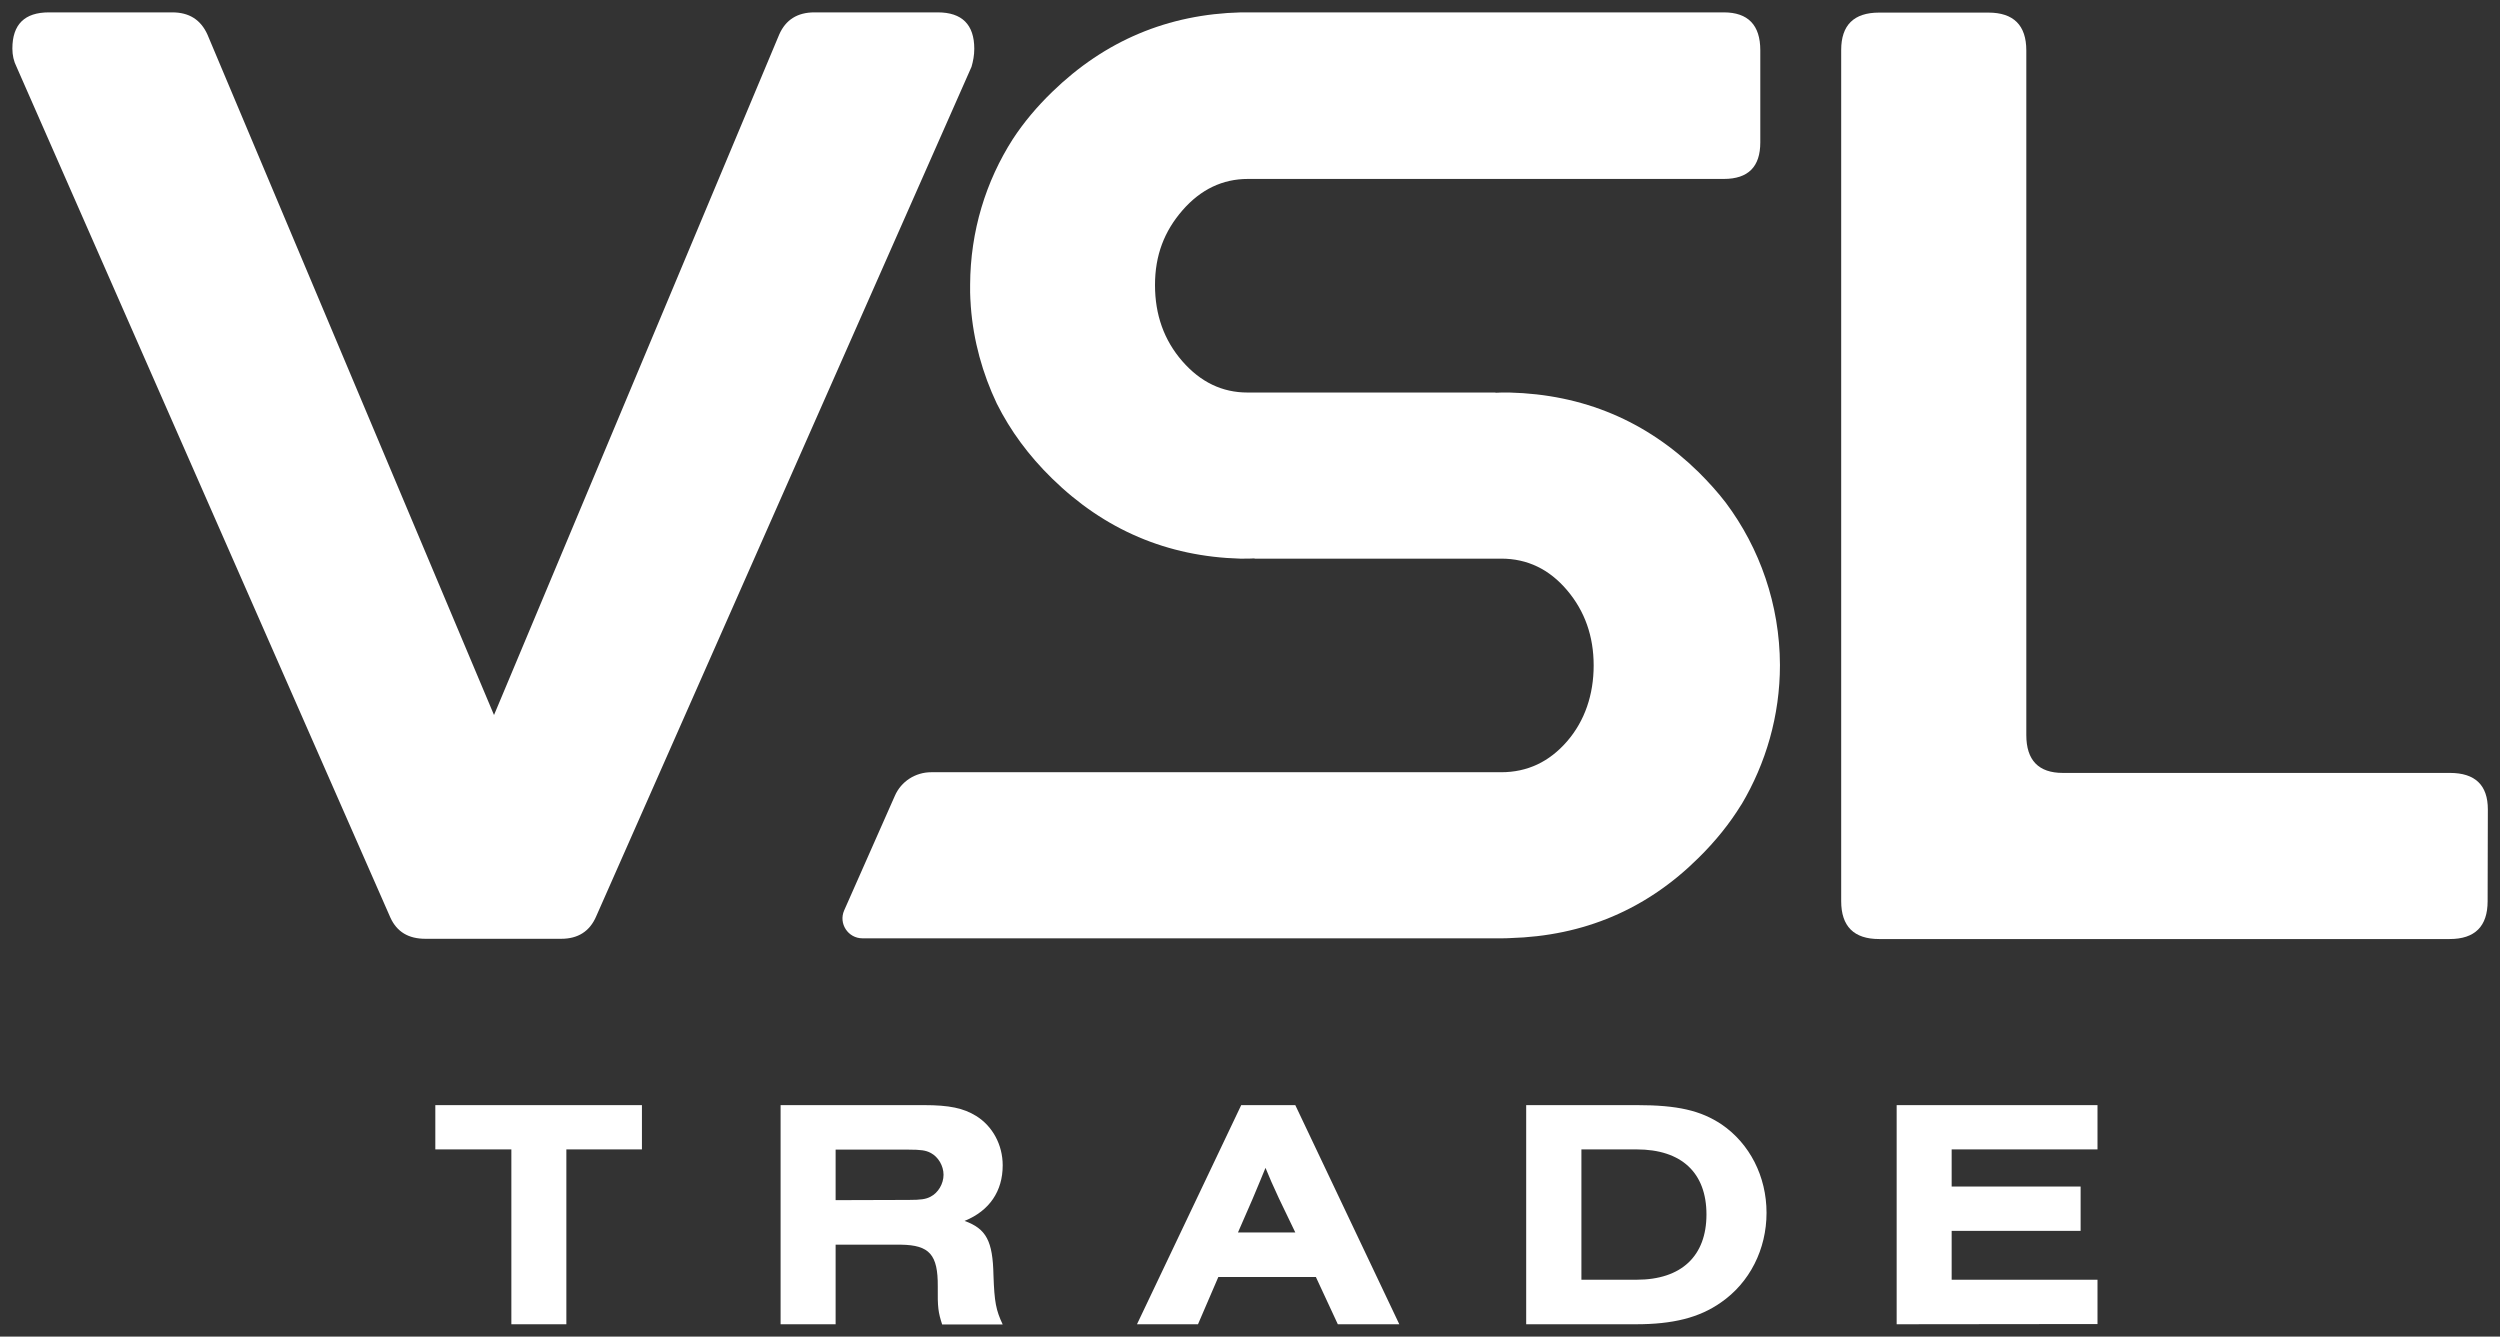 <svg width="101" height="54" viewBox="0 0 101 54" fill="none" xmlns="http://www.w3.org/2000/svg">
<rect x="0" y="0" width="101" height="54" fill="#333333" stroke="none"/>
<g clip-path="url(#clip0_1762_16466)">
<path d="M39.249 2.699L24.085 37.023C23.824 37.629 23.348 37.927 22.675 37.927H17.185C16.504 37.927 16.037 37.648 15.775 37.079L0.668 2.699C0.556 2.476 0.5 2.233 0.5 1.963C0.5 0.985 0.995 0.5 1.975 0.5H6.961C7.643 0.5 8.11 0.798 8.38 1.395L19.958 28.887L31.48 1.395C31.742 0.798 32.218 0.5 32.9 0.5H37.886C38.866 0.5 39.361 0.994 39.361 1.972C39.361 2.233 39.314 2.476 39.249 2.699Z" fill="white"/>
<path d="M100.5 36.408C100.5 37.424 99.987 37.937 98.969 37.937H75.915C74.898 37.937 74.384 37.424 74.384 36.408V2.019C74.384 1.013 74.898 0.509 75.915 0.509H80.332C81.35 0.509 81.863 1.022 81.863 2.038V29.698C81.863 30.714 82.358 31.226 83.338 31.226H98.978C99.996 31.226 100.509 31.72 100.509 32.699L100.5 36.408Z" fill="white"/>
<path d="M69.725 20.313C69.398 19.885 69.025 19.474 68.623 19.074C66.513 17.005 63.964 15.933 60.976 15.858C60.939 15.858 60.892 15.858 60.855 15.858C60.705 15.858 60.565 15.858 60.416 15.868C60.416 15.858 60.425 15.858 60.425 15.858H50.397C49.38 15.858 48.502 15.439 47.764 14.591C47.027 13.743 46.662 12.718 46.662 11.516C46.662 10.313 47.036 9.344 47.773 8.496C48.511 7.648 49.398 7.229 50.416 7.229H69.641C70.631 7.229 71.116 6.735 71.116 5.756V2.028C71.116 1.013 70.621 0.5 69.641 0.5H50.472C50.397 0.5 50.332 0.5 50.257 0.5H50.248C50.211 0.5 50.173 0.5 50.136 0.5C47.176 0.575 44.636 1.646 42.507 3.715C41.891 4.312 41.359 4.945 40.92 5.616C39.828 7.322 39.202 9.335 39.193 11.506V11.534C39.193 11.562 39.193 11.59 39.193 11.618C39.193 11.683 39.193 11.749 39.193 11.814C39.193 11.898 39.202 11.991 39.202 12.075C39.202 12.121 39.212 12.177 39.212 12.224C39.212 12.28 39.221 12.326 39.221 12.382C39.324 13.771 39.697 15.094 40.267 16.297C40.267 16.306 40.276 16.306 40.276 16.315C40.817 17.396 41.555 18.403 42.498 19.325C44.618 21.404 47.157 22.485 50.099 22.569C50.145 22.569 50.201 22.569 50.248 22.569C50.397 22.569 50.537 22.569 50.687 22.559C50.687 22.559 50.687 22.569 50.677 22.569H60.649C61.705 22.569 62.592 22.997 63.31 23.845C64.029 24.693 64.384 25.709 64.384 26.884C64.384 28.058 64.029 29.12 63.31 29.95C62.592 30.779 61.705 31.198 60.649 31.198H37.624C36.98 31.198 36.401 31.571 36.149 32.158L34.104 36.781C33.871 37.312 34.263 37.908 34.842 37.908H60.649C60.771 37.908 60.883 37.908 61.004 37.899C63.983 37.815 66.522 36.743 68.623 34.656C69.305 33.985 69.884 33.267 70.351 32.503L70.36 32.494C71.34 30.844 71.91 28.915 71.91 26.865C71.9 24.423 71.097 22.149 69.725 20.313Z" fill="white"/>
<path d="M22.881 53.5H20.659V46.436H17.587V44.647H25.934V46.436H22.881V53.5Z" fill="white"/>
<path d="M33.759 53.5H31.536V44.647H37.325C38.352 44.647 38.922 44.768 39.436 45.084C40.099 45.495 40.509 46.249 40.509 47.079C40.509 48.123 39.977 48.915 38.969 49.325C39.846 49.642 40.108 50.136 40.136 51.515C40.173 52.615 40.239 52.931 40.509 53.509H38.063C37.904 53.015 37.876 52.82 37.886 51.972C37.895 50.685 37.55 50.303 36.401 50.285H33.759V53.5ZM36.709 48.477C37.204 48.477 37.4 48.449 37.596 48.346C37.904 48.188 38.119 47.824 38.119 47.461C38.119 47.097 37.904 46.734 37.596 46.576C37.4 46.473 37.195 46.445 36.709 46.445H33.759V48.486L36.709 48.477Z" fill="white"/>
<path d="M49.221 51.59L48.399 53.5H45.934L50.145 44.647H52.33L56.532 53.5H54.048L53.161 51.59H49.221ZM51.667 48.412C51.415 47.871 51.294 47.591 51.126 47.181C50.948 47.61 50.911 47.713 50.603 48.44L50.014 49.791H52.33L51.667 48.412Z" fill="white"/>
<path d="M61.658 44.647H66.14C67.764 44.647 68.707 44.861 69.557 45.429C70.687 46.203 71.368 47.526 71.368 48.999C71.368 50.471 70.687 51.822 69.52 52.624C68.642 53.239 67.578 53.5 66.093 53.5H61.658V44.647ZM66.121 51.701C67.932 51.701 68.941 50.741 68.941 49.064C68.941 47.377 67.932 46.436 66.121 46.436H63.889V51.701H66.121Z" fill="white"/>
<path d="M76.625 53.5V44.647H84.739V46.436H78.847V47.936H84.057V49.726H78.847V51.701H84.739V53.491L76.625 53.5Z" fill="white"/>
</g>
<defs>
<clipPath id="clip0_1762_16466">
<rect width="100" height="53" fill="white" transform="translate(0.5 0.5)"/>
</clipPath>
</defs>
</svg>
